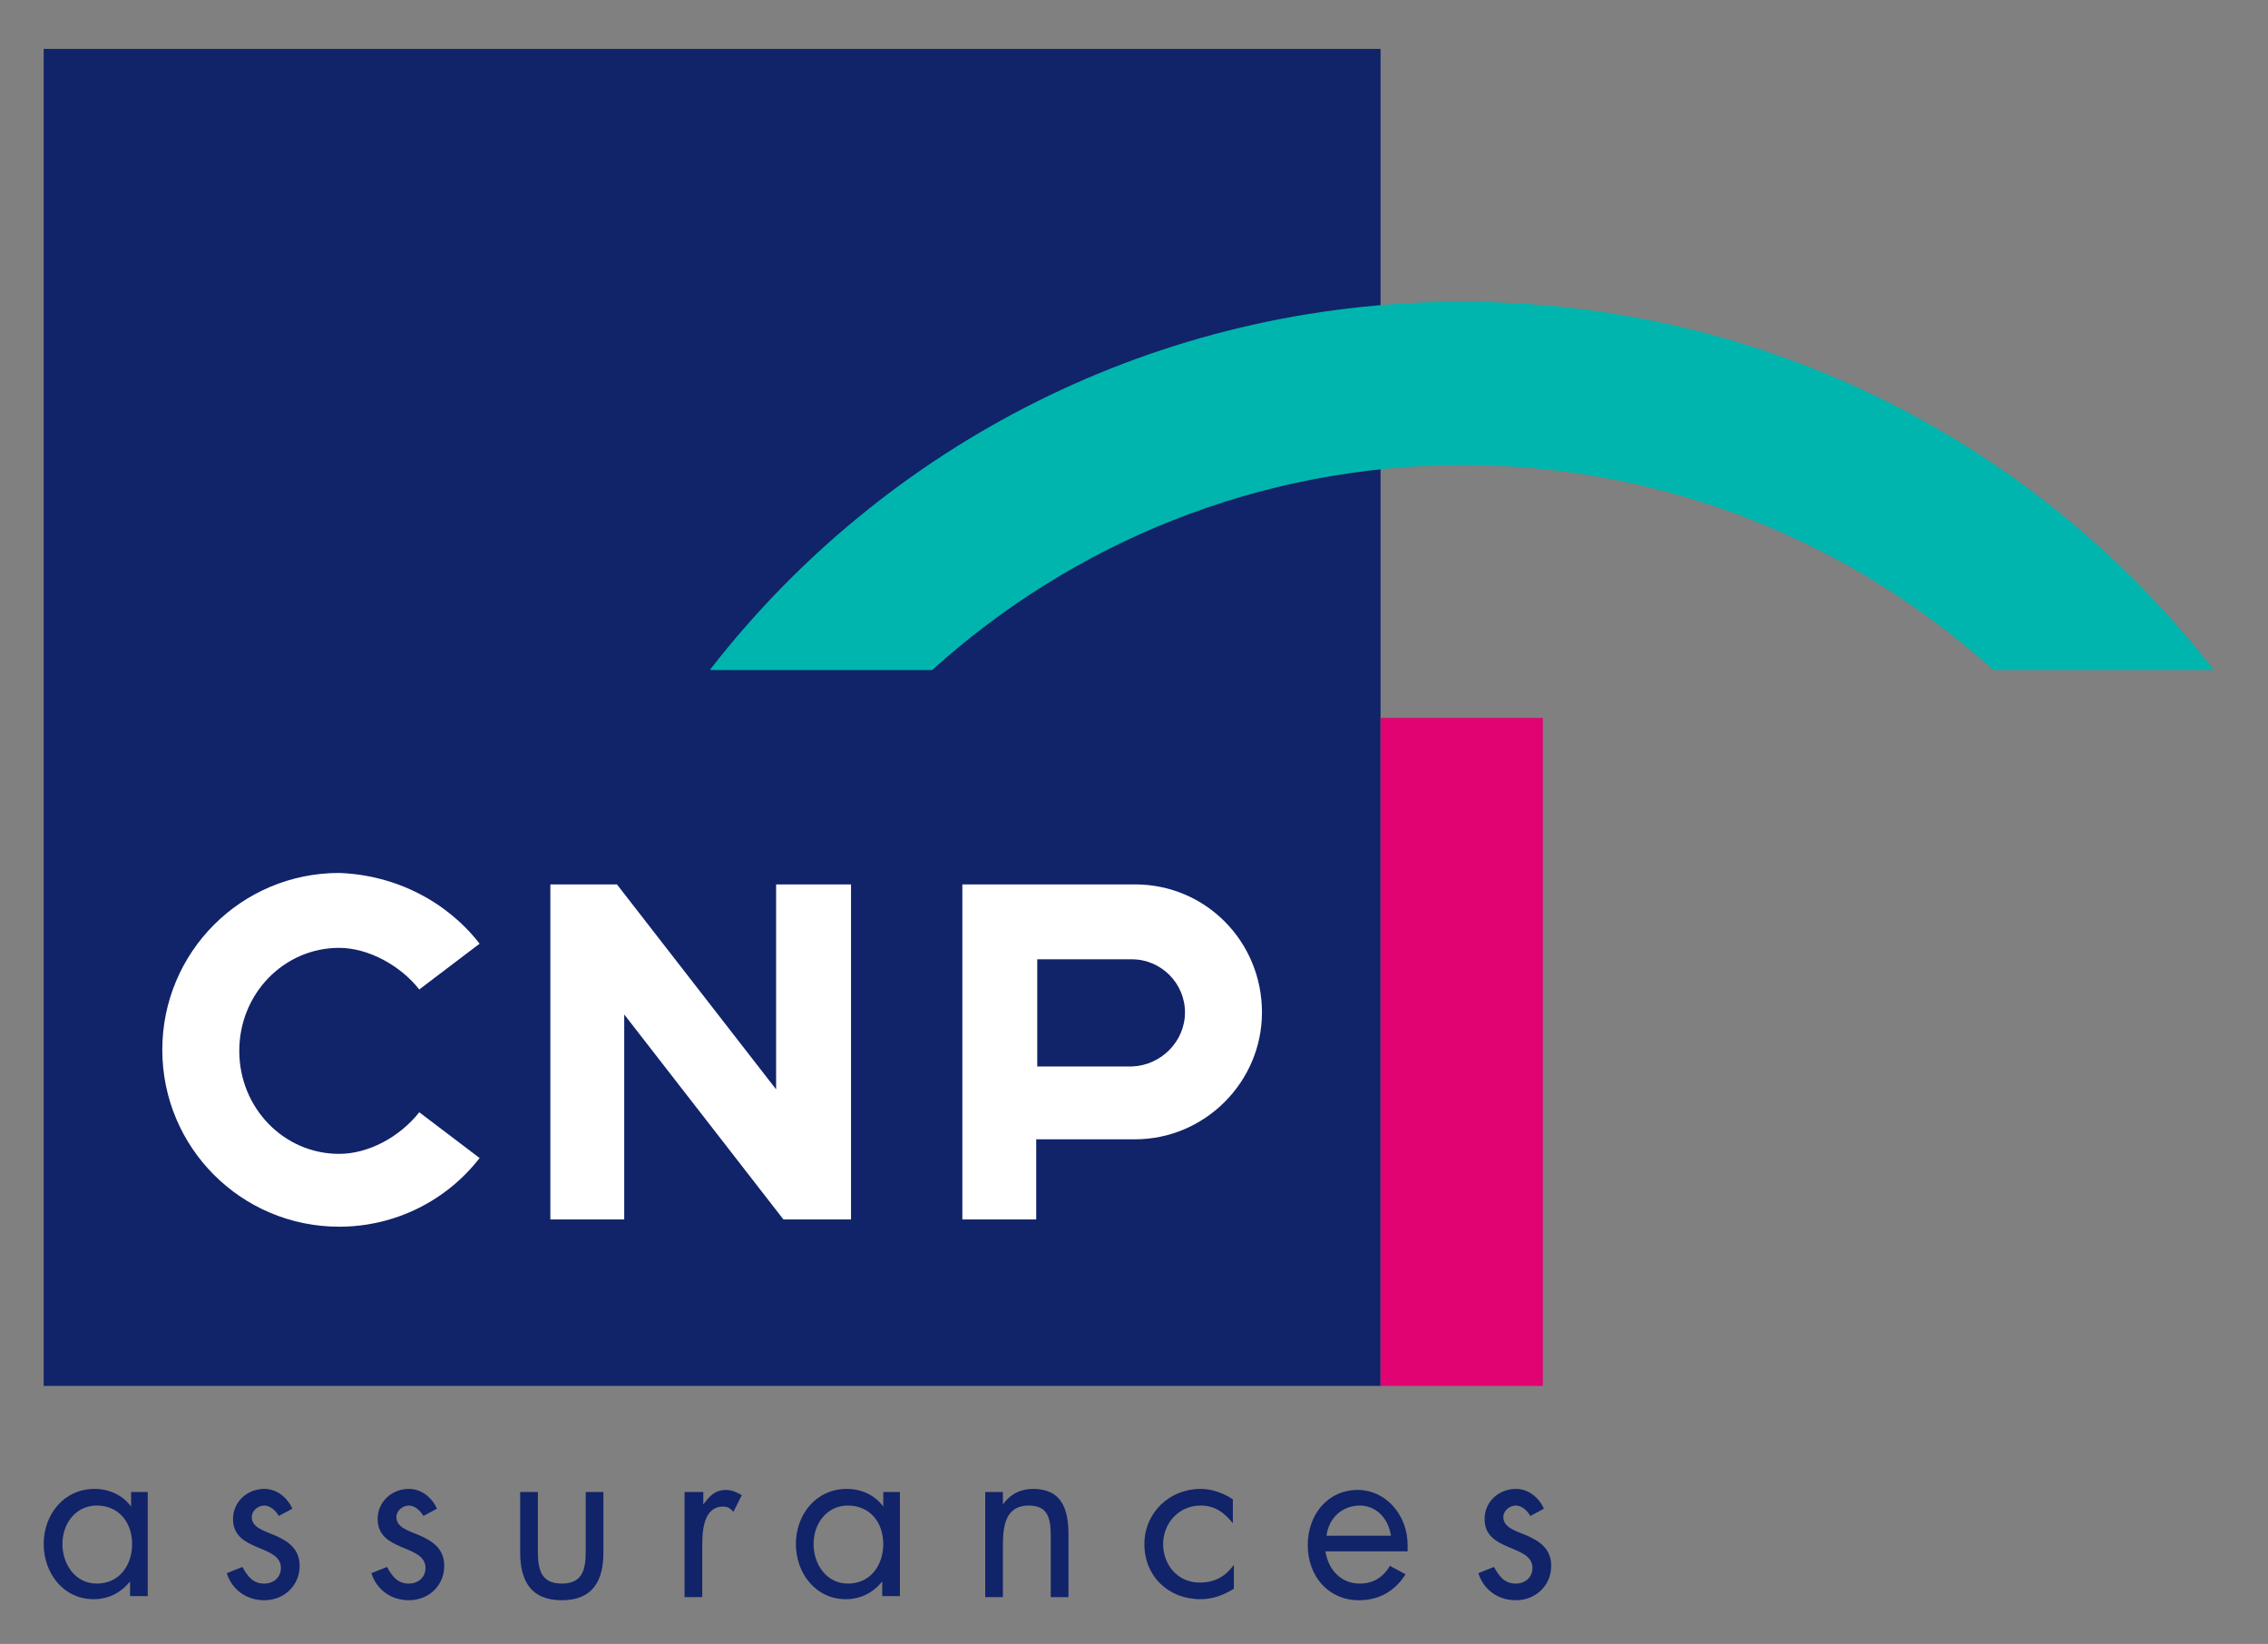 <?xml version="1.0" encoding="utf-8"?>
<svg version="1.1" id="Mode_Isolation" xmlns="http://www.w3.org/2000/svg" xmlns:xlink="http://www.w3.org/1999/xlink" x="0px"
	 y="0px" viewBox="0 0 218 158" style="enable-background:new 0 0 218 158;" xml:space="preserve">
<rect x="0" y="0" width="218" height="158" fill="#808080" stroke="none"/>
<style type="text/css">
	.st0{fill:#112369;}
	.st1{fill-rule:evenodd;clip-rule:evenodd;fill:#112369;}
	.st2{fill-rule:evenodd;clip-rule:evenodd;fill:#FFFFFF;}
	.st3{fill-rule:evenodd;clip-rule:evenodd;fill:#E00371;}
	.st4{fill-rule:evenodd;clip-rule:evenodd;fill:#00B5AD;}
</style>
<g>
	<path class="st0" d="M127.5,147.6h6.2c-0.3-1.9-1.6-2.9-3-2.9C129.4,144.7,127.8,145.5,127.5,147.6 M130.7,152.2
		c1.4,0,2.3-0.7,2.9-1.7l1.5,0.8c-1,1.6-2.5,2.5-4.5,2.5c-2.9,0-4.9-2.3-4.9-5.3c0-2.9,1.9-5.3,4.8-5.3c2.7,0,4.8,2.4,4.8,5.3
		c0,0.2,0,0.4,0,0.6h-7.9C127.7,151,129,152.2,130.7,152.2"/>
	<path class="st1" d="M9.3,144.7c2.1,0,3.4,1.6,3.4,3.7c0,2-1.2,3.8-3.4,3.8c-2.1,0-3.3-1.9-3.3-3.8C6,146.4,7.3,144.7,9.3,144.7
		 M14.3,143.4h-1.7v1.4h0c-0.8-1.1-2.1-1.7-3.5-1.7c-3,0-4.9,2.5-4.9,5.3c0,2.8,1.9,5.3,4.8,5.3c1.4,0,2.6-0.6,3.5-1.7h0v1.4h1.7
		V143.4z"/>
	<path class="st1" d="M28.1,145c-0.5-1.1-1.5-1.9-2.7-1.9c-1.6,0-3,1.2-3,2.9c0,3.2,4.6,2.4,4.6,4.7c0,0.9-0.7,1.5-1.6,1.5
		c-1.1,0-1.6-0.7-2.1-1.6l-1.5,0.6c0.5,1.6,1.9,2.6,3.6,2.6c1.9,0,3.4-1.4,3.4-3.3c0-1.7-1.2-2.4-2.3-2.9c-1.2-0.5-2.3-0.8-2.3-1.8
		c0-0.6,0.6-1.1,1.2-1.1c0.6,0,1.1,0.5,1.4,1L28.1,145z"/>
	<path class="st1" d="M42,145c-0.5-1.1-1.5-1.9-2.7-1.9c-1.6,0-3,1.2-3,2.9c0,3.2,4.6,2.4,4.6,4.7c0,0.9-0.7,1.5-1.6,1.5
		c-1.1,0-1.6-0.7-2.1-1.6l-1.5,0.6c0.5,1.6,1.9,2.6,3.6,2.6c1.9,0,3.4-1.4,3.4-3.3c0-1.7-1.2-2.4-2.3-2.9c-1.2-0.5-2.3-0.8-2.3-1.8
		c0-0.6,0.6-1.1,1.2-1.1c0.6,0,1.1,0.5,1.4,1L42,145z"/>
	<path class="st1" d="M51.7,143.4H50v5.8c0,2.7,1,4.6,4,4.6c3,0,4-1.9,4-4.6v-5.8h-1.7v5.6c0,1.7-0.2,3.2-2.3,3.2
		c-2.1,0-2.3-1.5-2.3-3.2V143.4z"/>
	<path class="st1" d="M67.5,143.4h-1.7v10.1h1.7v-5c0-1.3,0.1-3.7,2-3.7c0.5,0,0.7,0.2,1,0.5l0.8-1.6c-0.5-0.3-1-0.5-1.5-0.5
		c-1.1,0-1.6,0.6-2.2,1.4h0V143.4z"/>
	<path class="st1" d="M81.5,144.7c2.1,0,3.4,1.6,3.4,3.7c0,2-1.2,3.8-3.4,3.8c-2.1,0-3.3-1.9-3.3-3.8
		C78.2,146.4,79.5,144.7,81.5,144.7 M86.6,143.4h-1.7v1.4h0c-0.8-1.1-2.1-1.7-3.5-1.7c-3,0-4.9,2.5-4.9,5.3c0,2.8,1.9,5.3,4.8,5.3
		c1.4,0,2.6-0.6,3.5-1.7h0v1.4h1.7V143.4z"/>
	<path class="st1" d="M96.4,143.4h-1.7v10.1h1.7v-4.8c0-1.8,0.1-4,2.5-4c2,0,2.1,1.5,2.1,3.1v5.7h1.7v-6c0-2.4-0.6-4.4-3.4-4.4
		c-1.2,0-2.2,0.5-2.9,1.5h0V143.4z"/>
	<path class="st1" d="M118.5,144.1c-0.9-0.6-2-1-3.1-1c-3,0-5.4,2.3-5.4,5.3c0,3.1,2.3,5.3,5.4,5.3c1.2,0,2.2-0.4,3.2-1v-2.3h0
		c-0.8,1.1-1.8,1.7-3.3,1.7c-2.1,0-3.5-1.7-3.5-3.7c0-2,1.5-3.7,3.6-3.7c1.4,0,2.3,0.7,3.1,1.7h0V144.1z"/>
	<path class="st1" d="M148.4,145c-0.5-1.1-1.5-1.9-2.7-1.9c-1.6,0-3,1.2-3,2.9c0,3.2,4.6,2.4,4.6,4.7c0,0.9-0.7,1.5-1.6,1.5
		c-1.1,0-1.6-0.7-2.1-1.6l-1.5,0.6c0.5,1.6,1.9,2.6,3.6,2.6c1.9,0,3.4-1.4,3.4-3.3c0-1.7-1.2-2.4-2.3-2.9c-1.2-0.5-2.3-0.8-2.3-1.8
		c0-0.6,0.6-1.1,1.2-1.1c0.6,0,1.1,0.5,1.4,1L148.4,145z"/>
	<rect x="4.2" y="4.7" class="st1" width="128.5" height="128.5"/>
	<path class="st2" d="M46.1,90.7l-5.8,4.4c-1.8-2.3-4.9-4-7.7-4c-5.3,0-9.6,4.4-9.6,9.9c0,5.5,4.3,9.9,9.6,9.9c2.8,0,5.8-1.6,7.7-4
		l5.8,4.4c-3.1,4-8,6.6-13.5,6.6c-9.4,0-17-7.6-17-17s7.6-17,17-17C38.1,84.1,43,86.7,46.1,90.7"/>
	<polygon class="st2" points="74.6,104.7 59.3,85 52.9,85 52.9,117.2 60,117.2 60,97.5 75.3,117.2 81.8,117.2 81.8,85 74.6,85 	"/>
	<path class="st2" d="M113.9,97.3c0-2.8-2.3-5.1-5.1-5.1h-9.1v10.3h9.1C111.6,102.4,113.9,100.1,113.9,97.3 M109.1,85
		c6.8,0,12.2,5.5,12.2,12.3c0,6.7-5.5,12.2-12.2,12.2h-9.5v7.7h-7.1V85H109.1z"/>
	<rect x="132.7" y="69" class="st3" width="15.6" height="64.2"/>
	<path class="st4" d="M68.3,64.3C85,42.8,111.2,29,140.5,29c29.4,0,55.5,13.8,72.3,35.4h-21.2c-13.5-12.2-31.4-19.7-51-19.7
		c-19.6,0-37.5,7.5-51,19.7H68.3z"/>
</g>
</svg>
